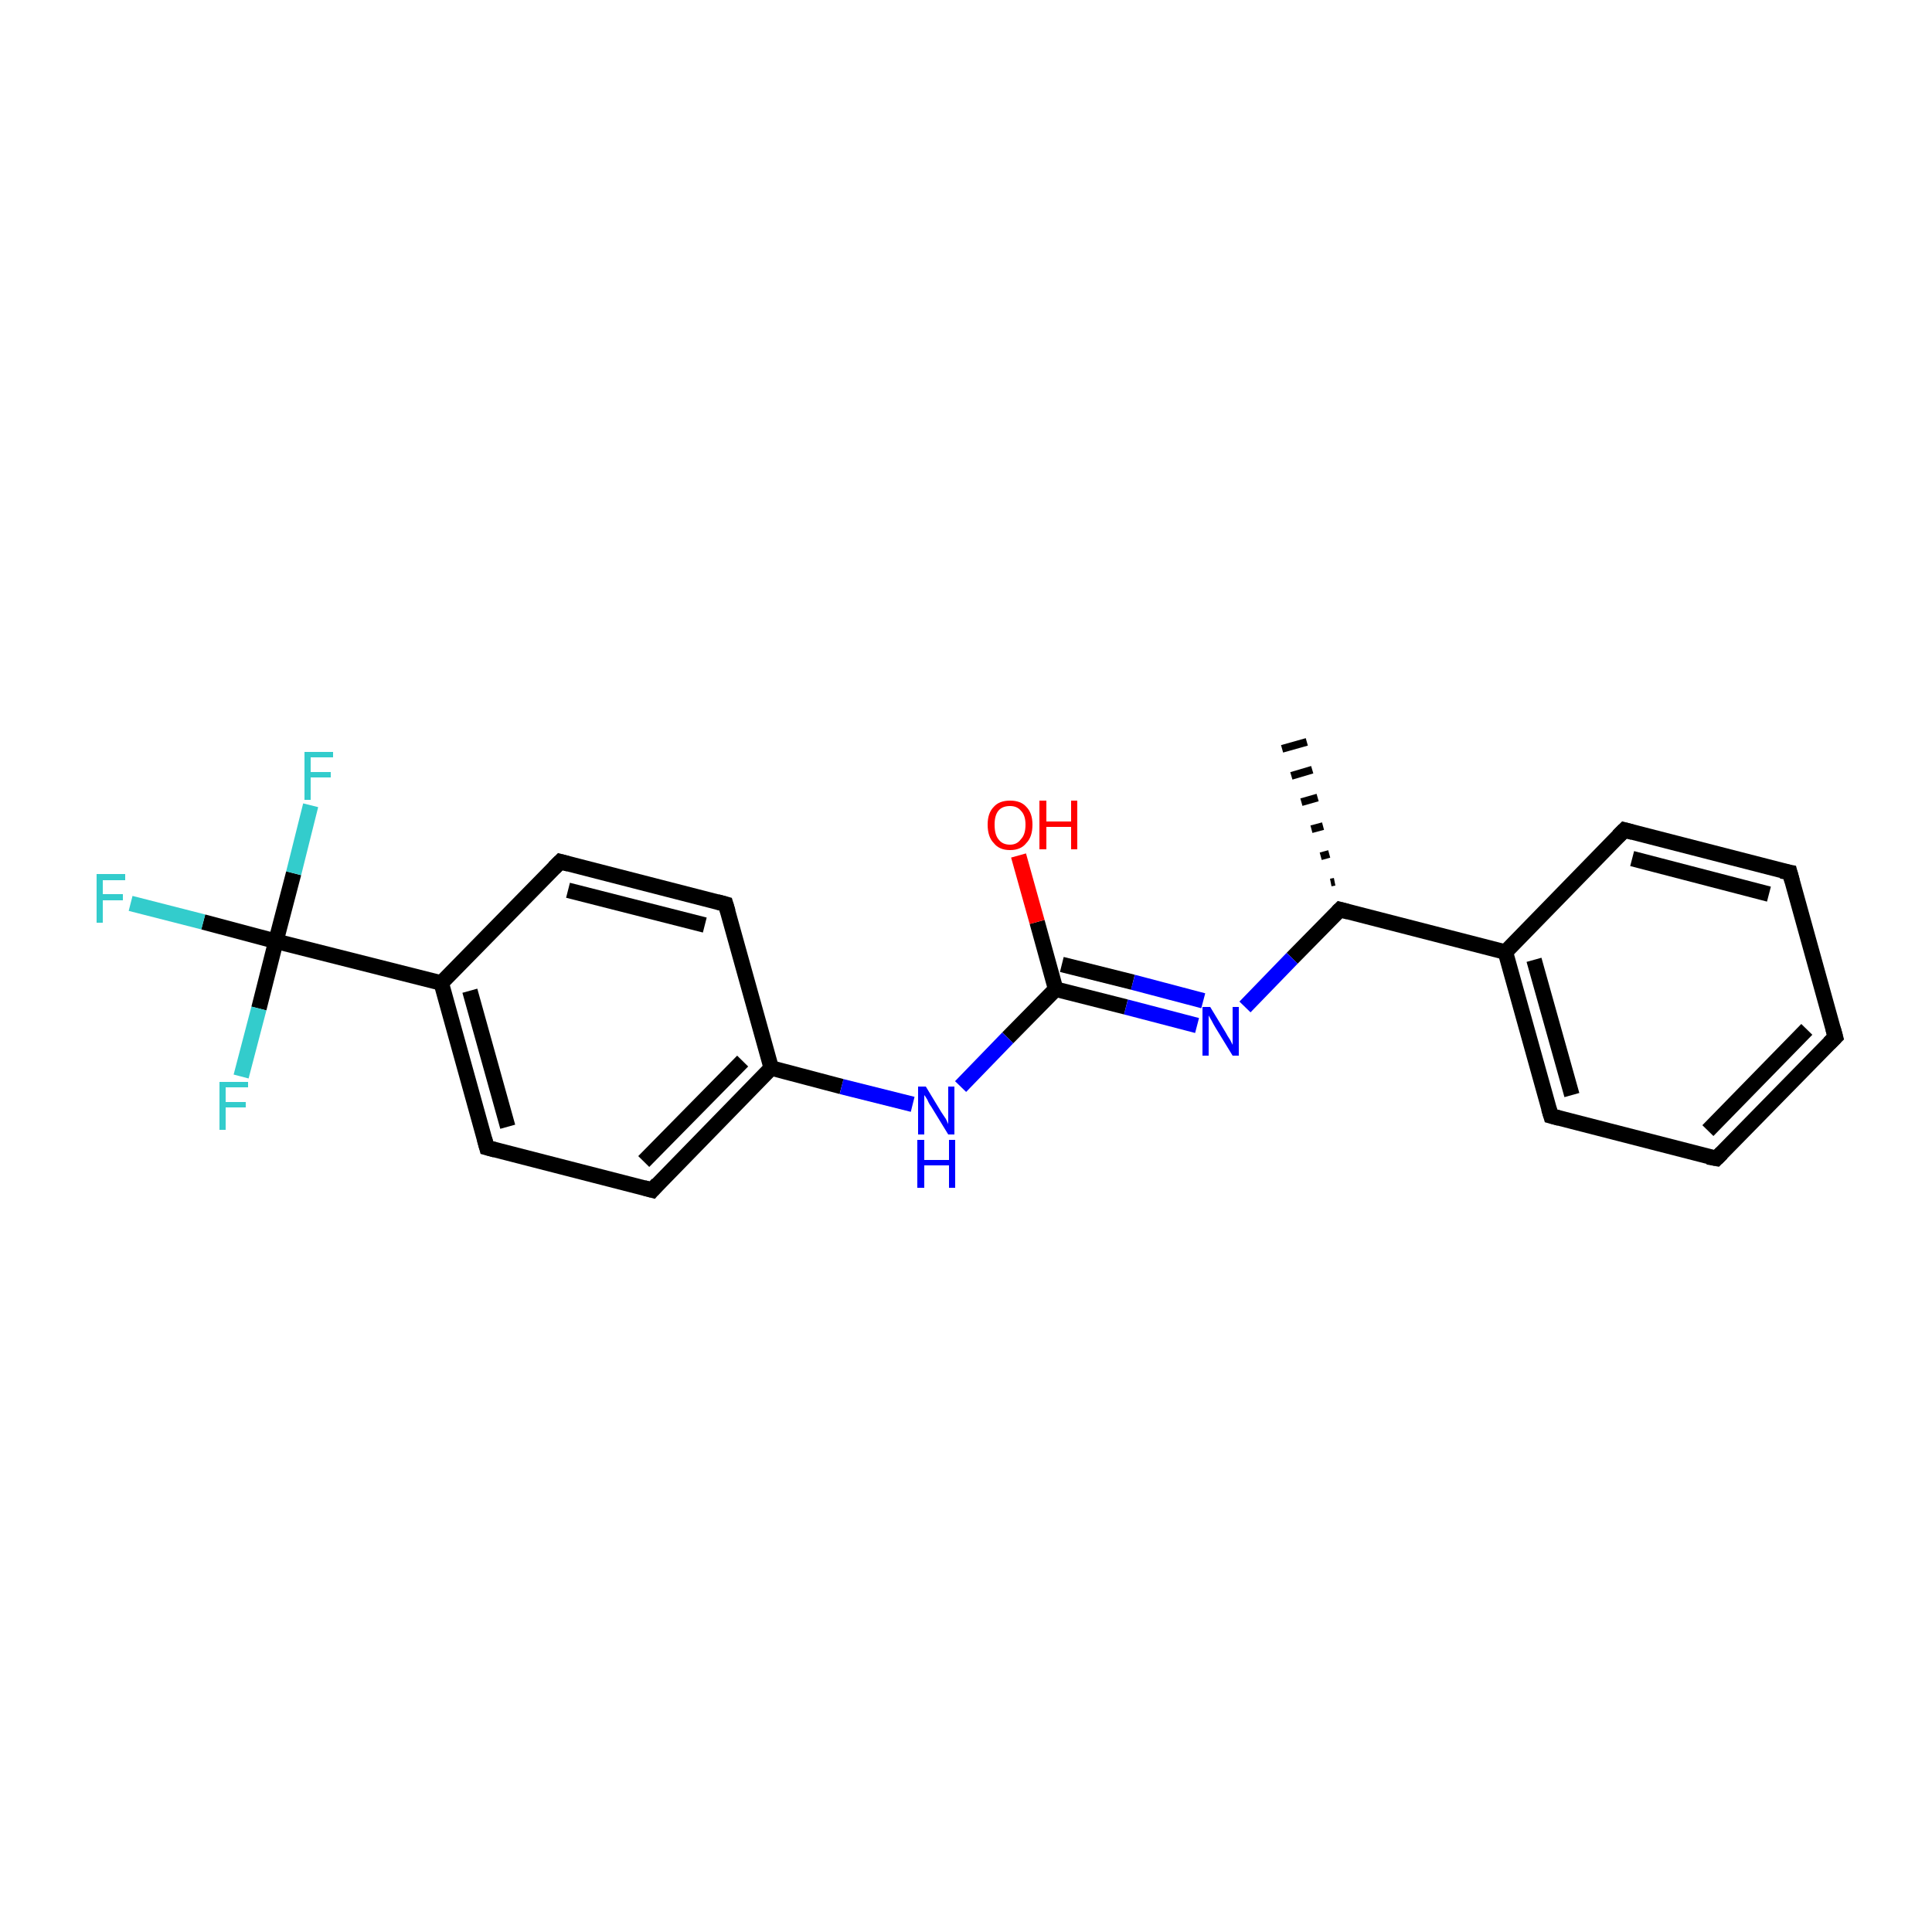 <?xml version='1.0' encoding='iso-8859-1'?>
<svg version='1.1' baseProfile='full'
              xmlns='http://www.w3.org/2000/svg'
                      xmlns:rdkit='http://www.rdkit.org/xml'
                      xmlns:xlink='http://www.w3.org/1999/xlink'
                  xml:space='preserve'
width='250px' height='250px' viewBox='0 0 250 250'>
<!-- END OF HEADER -->
<rect style='opacity:1.0;fill:#FFFFFF;stroke:none' width='250.0' height='250.0' x='0.0' y='0.0'> </rect>
<path class='bond-0 atom-10 atom-0' d='M 172.2,114.2 L 172.7,114.1' style='fill:none;fill-rule:evenodd;stroke:#000000;stroke-width:1.0px;stroke-linecap:butt;stroke-linejoin:miter;stroke-opacity:1' />
<path class='bond-0 atom-10 atom-0' d='M 170.9,110.8 L 172.0,110.5' style='fill:none;fill-rule:evenodd;stroke:#000000;stroke-width:1.0px;stroke-linecap:butt;stroke-linejoin:miter;stroke-opacity:1' />
<path class='bond-0 atom-10 atom-0' d='M 169.7,107.3 L 171.2,106.9' style='fill:none;fill-rule:evenodd;stroke:#000000;stroke-width:1.0px;stroke-linecap:butt;stroke-linejoin:miter;stroke-opacity:1' />
<path class='bond-0 atom-10 atom-0' d='M 168.4,103.8 L 170.5,103.2' style='fill:none;fill-rule:evenodd;stroke:#000000;stroke-width:1.0px;stroke-linecap:butt;stroke-linejoin:miter;stroke-opacity:1' />
<path class='bond-0 atom-10 atom-0' d='M 167.1,100.4 L 169.8,99.6' style='fill:none;fill-rule:evenodd;stroke:#000000;stroke-width:1.0px;stroke-linecap:butt;stroke-linejoin:miter;stroke-opacity:1' />
<path class='bond-0 atom-10 atom-0' d='M 165.9,96.9 L 169.1,96.0' style='fill:none;fill-rule:evenodd;stroke:#000000;stroke-width:1.0px;stroke-linecap:butt;stroke-linejoin:miter;stroke-opacity:1' />
<path class='bond-1 atom-1 atom-2' d='M 237.5,134.2 L 222.1,149.9' style='fill:none;fill-rule:evenodd;stroke:#000000;stroke-width:2.0px;stroke-linecap:butt;stroke-linejoin:miter;stroke-opacity:1' />
<path class='bond-1 atom-1 atom-2' d='M 233.8,133.2 L 221.0,146.3' style='fill:none;fill-rule:evenodd;stroke:#000000;stroke-width:2.0px;stroke-linecap:butt;stroke-linejoin:miter;stroke-opacity:1' />
<path class='bond-2 atom-1 atom-3' d='M 237.5,134.2 L 231.6,112.9' style='fill:none;fill-rule:evenodd;stroke:#000000;stroke-width:2.0px;stroke-linecap:butt;stroke-linejoin:miter;stroke-opacity:1' />
<path class='bond-3 atom-2 atom-4' d='M 222.1,149.9 L 200.7,144.4' style='fill:none;fill-rule:evenodd;stroke:#000000;stroke-width:2.0px;stroke-linecap:butt;stroke-linejoin:miter;stroke-opacity:1' />
<path class='bond-4 atom-3 atom-5' d='M 231.6,112.9 L 210.2,107.4' style='fill:none;fill-rule:evenodd;stroke:#000000;stroke-width:2.0px;stroke-linecap:butt;stroke-linejoin:miter;stroke-opacity:1' />
<path class='bond-4 atom-3 atom-5' d='M 228.9,115.7 L 211.2,111.1' style='fill:none;fill-rule:evenodd;stroke:#000000;stroke-width:2.0px;stroke-linecap:butt;stroke-linejoin:miter;stroke-opacity:1' />
<path class='bond-5 atom-4 atom-11' d='M 200.7,144.4 L 194.8,123.2' style='fill:none;fill-rule:evenodd;stroke:#000000;stroke-width:2.0px;stroke-linecap:butt;stroke-linejoin:miter;stroke-opacity:1' />
<path class='bond-5 atom-4 atom-11' d='M 203.4,141.7 L 198.5,124.2' style='fill:none;fill-rule:evenodd;stroke:#000000;stroke-width:2.0px;stroke-linecap:butt;stroke-linejoin:miter;stroke-opacity:1' />
<path class='bond-6 atom-5 atom-11' d='M 210.2,107.4 L 194.8,123.2' style='fill:none;fill-rule:evenodd;stroke:#000000;stroke-width:2.0px;stroke-linecap:butt;stroke-linejoin:miter;stroke-opacity:1' />
<path class='bond-7 atom-6 atom-8' d='M 72.5,111.5 L 93.9,117.0' style='fill:none;fill-rule:evenodd;stroke:#000000;stroke-width:2.0px;stroke-linecap:butt;stroke-linejoin:miter;stroke-opacity:1' />
<path class='bond-7 atom-6 atom-8' d='M 73.5,115.2 L 91.2,119.7' style='fill:none;fill-rule:evenodd;stroke:#000000;stroke-width:2.0px;stroke-linecap:butt;stroke-linejoin:miter;stroke-opacity:1' />
<path class='bond-8 atom-6 atom-12' d='M 72.5,111.5 L 57.1,127.2' style='fill:none;fill-rule:evenodd;stroke:#000000;stroke-width:2.0px;stroke-linecap:butt;stroke-linejoin:miter;stroke-opacity:1' />
<path class='bond-9 atom-7 atom-9' d='M 63.0,148.5 L 84.4,154.0' style='fill:none;fill-rule:evenodd;stroke:#000000;stroke-width:2.0px;stroke-linecap:butt;stroke-linejoin:miter;stroke-opacity:1' />
<path class='bond-10 atom-7 atom-12' d='M 63.0,148.5 L 57.1,127.2' style='fill:none;fill-rule:evenodd;stroke:#000000;stroke-width:2.0px;stroke-linecap:butt;stroke-linejoin:miter;stroke-opacity:1' />
<path class='bond-10 atom-7 atom-12' d='M 65.7,145.8 L 60.8,128.2' style='fill:none;fill-rule:evenodd;stroke:#000000;stroke-width:2.0px;stroke-linecap:butt;stroke-linejoin:miter;stroke-opacity:1' />
<path class='bond-11 atom-8 atom-13' d='M 93.9,117.0 L 99.8,138.2' style='fill:none;fill-rule:evenodd;stroke:#000000;stroke-width:2.0px;stroke-linecap:butt;stroke-linejoin:miter;stroke-opacity:1' />
<path class='bond-12 atom-9 atom-13' d='M 84.4,154.0 L 99.8,138.2' style='fill:none;fill-rule:evenodd;stroke:#000000;stroke-width:2.0px;stroke-linecap:butt;stroke-linejoin:miter;stroke-opacity:1' />
<path class='bond-12 atom-9 atom-13' d='M 83.3,150.3 L 96.1,137.3' style='fill:none;fill-rule:evenodd;stroke:#000000;stroke-width:2.0px;stroke-linecap:butt;stroke-linejoin:miter;stroke-opacity:1' />
<path class='bond-13 atom-10 atom-11' d='M 173.4,117.7 L 194.8,123.2' style='fill:none;fill-rule:evenodd;stroke:#000000;stroke-width:2.0px;stroke-linecap:butt;stroke-linejoin:miter;stroke-opacity:1' />
<path class='bond-14 atom-10 atom-19' d='M 173.4,117.7 L 167.2,124.0' style='fill:none;fill-rule:evenodd;stroke:#000000;stroke-width:2.0px;stroke-linecap:butt;stroke-linejoin:miter;stroke-opacity:1' />
<path class='bond-14 atom-10 atom-19' d='M 167.2,124.0 L 161.1,130.3' style='fill:none;fill-rule:evenodd;stroke:#0000FF;stroke-width:2.0px;stroke-linecap:butt;stroke-linejoin:miter;stroke-opacity:1' />
<path class='bond-15 atom-12 atom-15' d='M 57.1,127.2 L 35.7,121.8' style='fill:none;fill-rule:evenodd;stroke:#000000;stroke-width:2.0px;stroke-linecap:butt;stroke-linejoin:miter;stroke-opacity:1' />
<path class='bond-16 atom-13 atom-20' d='M 99.8,138.2 L 108.9,140.6' style='fill:none;fill-rule:evenodd;stroke:#000000;stroke-width:2.0px;stroke-linecap:butt;stroke-linejoin:miter;stroke-opacity:1' />
<path class='bond-16 atom-13 atom-20' d='M 108.9,140.6 L 118.1,142.9' style='fill:none;fill-rule:evenodd;stroke:#0000FF;stroke-width:2.0px;stroke-linecap:butt;stroke-linejoin:miter;stroke-opacity:1' />
<path class='bond-17 atom-14 atom-19' d='M 136.6,128.0 L 145.7,130.3' style='fill:none;fill-rule:evenodd;stroke:#000000;stroke-width:2.0px;stroke-linecap:butt;stroke-linejoin:miter;stroke-opacity:1' />
<path class='bond-17 atom-14 atom-19' d='M 145.7,130.3 L 154.9,132.7' style='fill:none;fill-rule:evenodd;stroke:#0000FF;stroke-width:2.0px;stroke-linecap:butt;stroke-linejoin:miter;stroke-opacity:1' />
<path class='bond-17 atom-14 atom-19' d='M 137.4,124.8 L 146.6,127.1' style='fill:none;fill-rule:evenodd;stroke:#000000;stroke-width:2.0px;stroke-linecap:butt;stroke-linejoin:miter;stroke-opacity:1' />
<path class='bond-17 atom-14 atom-19' d='M 146.6,127.1 L 155.7,129.5' style='fill:none;fill-rule:evenodd;stroke:#0000FF;stroke-width:2.0px;stroke-linecap:butt;stroke-linejoin:miter;stroke-opacity:1' />
<path class='bond-18 atom-14 atom-20' d='M 136.6,128.0 L 130.4,134.3' style='fill:none;fill-rule:evenodd;stroke:#000000;stroke-width:2.0px;stroke-linecap:butt;stroke-linejoin:miter;stroke-opacity:1' />
<path class='bond-18 atom-14 atom-20' d='M 130.4,134.3 L 124.3,140.6' style='fill:none;fill-rule:evenodd;stroke:#0000FF;stroke-width:2.0px;stroke-linecap:butt;stroke-linejoin:miter;stroke-opacity:1' />
<path class='bond-19 atom-14 atom-21' d='M 136.6,128.0 L 134.2,119.3' style='fill:none;fill-rule:evenodd;stroke:#000000;stroke-width:2.0px;stroke-linecap:butt;stroke-linejoin:miter;stroke-opacity:1' />
<path class='bond-19 atom-14 atom-21' d='M 134.2,119.3 L 131.8,110.7' style='fill:none;fill-rule:evenodd;stroke:#FF0000;stroke-width:2.0px;stroke-linecap:butt;stroke-linejoin:miter;stroke-opacity:1' />
<path class='bond-20 atom-15 atom-16' d='M 35.7,121.8 L 26.3,119.3' style='fill:none;fill-rule:evenodd;stroke:#000000;stroke-width:2.0px;stroke-linecap:butt;stroke-linejoin:miter;stroke-opacity:1' />
<path class='bond-20 atom-15 atom-16' d='M 26.3,119.3 L 16.9,116.9' style='fill:none;fill-rule:evenodd;stroke:#33CCCC;stroke-width:2.0px;stroke-linecap:butt;stroke-linejoin:miter;stroke-opacity:1' />
<path class='bond-21 atom-15 atom-17' d='M 35.7,121.8 L 38.0,113.0' style='fill:none;fill-rule:evenodd;stroke:#000000;stroke-width:2.0px;stroke-linecap:butt;stroke-linejoin:miter;stroke-opacity:1' />
<path class='bond-21 atom-15 atom-17' d='M 38.0,113.0 L 40.2,104.2' style='fill:none;fill-rule:evenodd;stroke:#33CCCC;stroke-width:2.0px;stroke-linecap:butt;stroke-linejoin:miter;stroke-opacity:1' />
<path class='bond-22 atom-15 atom-18' d='M 35.7,121.8 L 33.5,130.5' style='fill:none;fill-rule:evenodd;stroke:#000000;stroke-width:2.0px;stroke-linecap:butt;stroke-linejoin:miter;stroke-opacity:1' />
<path class='bond-22 atom-15 atom-18' d='M 33.5,130.5 L 31.2,139.3' style='fill:none;fill-rule:evenodd;stroke:#33CCCC;stroke-width:2.0px;stroke-linecap:butt;stroke-linejoin:miter;stroke-opacity:1' />
<path d='M 236.7,135.0 L 237.5,134.2 L 237.2,133.1' style='fill:none;stroke:#000000;stroke-width:2.0px;stroke-linecap:butt;stroke-linejoin:miter;stroke-opacity:1;' />
<path d='M 222.8,149.2 L 222.1,149.9 L 221.0,149.7' style='fill:none;stroke:#000000;stroke-width:2.0px;stroke-linecap:butt;stroke-linejoin:miter;stroke-opacity:1;' />
<path d='M 231.9,114.0 L 231.6,112.9 L 230.5,112.7' style='fill:none;stroke:#000000;stroke-width:2.0px;stroke-linecap:butt;stroke-linejoin:miter;stroke-opacity:1;' />
<path d='M 201.8,144.7 L 200.7,144.4 L 200.4,143.4' style='fill:none;stroke:#000000;stroke-width:2.0px;stroke-linecap:butt;stroke-linejoin:miter;stroke-opacity:1;' />
<path d='M 211.3,107.7 L 210.2,107.4 L 209.4,108.2' style='fill:none;stroke:#000000;stroke-width:2.0px;stroke-linecap:butt;stroke-linejoin:miter;stroke-opacity:1;' />
<path d='M 73.6,111.8 L 72.5,111.5 L 71.7,112.3' style='fill:none;stroke:#000000;stroke-width:2.0px;stroke-linecap:butt;stroke-linejoin:miter;stroke-opacity:1;' />
<path d='M 64.1,148.8 L 63.0,148.5 L 62.7,147.4' style='fill:none;stroke:#000000;stroke-width:2.0px;stroke-linecap:butt;stroke-linejoin:miter;stroke-opacity:1;' />
<path d='M 92.8,116.7 L 93.9,117.0 L 94.2,118.0' style='fill:none;stroke:#000000;stroke-width:2.0px;stroke-linecap:butt;stroke-linejoin:miter;stroke-opacity:1;' />
<path d='M 83.3,153.7 L 84.4,154.0 L 85.1,153.2' style='fill:none;stroke:#000000;stroke-width:2.0px;stroke-linecap:butt;stroke-linejoin:miter;stroke-opacity:1;' />
<path d='M 174.5,118.0 L 173.4,117.7 L 173.1,118.0' style='fill:none;stroke:#000000;stroke-width:2.0px;stroke-linecap:butt;stroke-linejoin:miter;stroke-opacity:1;' />
<path class='atom-16' d='M 12.5 113.1
L 16.2 113.1
L 16.2 113.9
L 13.3 113.9
L 13.3 115.7
L 15.9 115.7
L 15.9 116.5
L 13.3 116.5
L 13.3 119.4
L 12.5 119.4
L 12.5 113.1
' fill='#33CCCC'/>
<path class='atom-17' d='M 39.4 97.3
L 43.1 97.3
L 43.1 98.0
L 40.2 98.0
L 40.2 99.9
L 42.8 99.9
L 42.8 100.6
L 40.2 100.6
L 40.2 103.5
L 39.4 103.5
L 39.4 97.3
' fill='#33CCCC'/>
<path class='atom-18' d='M 28.4 140.0
L 32.1 140.0
L 32.1 140.7
L 29.2 140.7
L 29.2 142.6
L 31.8 142.6
L 31.8 143.3
L 29.2 143.3
L 29.2 146.2
L 28.4 146.2
L 28.4 140.0
' fill='#33CCCC'/>
<path class='atom-19' d='M 156.6 130.3
L 158.6 133.6
Q 158.8 134.0, 159.2 134.6
Q 159.5 135.2, 159.5 135.2
L 159.5 130.3
L 160.3 130.3
L 160.3 136.6
L 159.5 136.6
L 157.3 133.0
Q 157.0 132.5, 156.8 132.1
Q 156.5 131.6, 156.4 131.4
L 156.4 136.6
L 155.6 136.6
L 155.6 130.3
L 156.6 130.3
' fill='#0000FF'/>
<path class='atom-20' d='M 119.8 140.6
L 121.8 143.9
Q 122.0 144.2, 122.4 144.8
Q 122.7 145.4, 122.7 145.5
L 122.7 140.6
L 123.5 140.6
L 123.5 146.8
L 122.7 146.8
L 120.5 143.2
Q 120.2 142.8, 120.0 142.3
Q 119.7 141.8, 119.6 141.7
L 119.6 146.8
L 118.8 146.8
L 118.8 140.6
L 119.8 140.6
' fill='#0000FF'/>
<path class='atom-20' d='M 118.7 147.5
L 119.6 147.5
L 119.6 150.1
L 122.8 150.1
L 122.8 147.5
L 123.6 147.5
L 123.6 153.7
L 122.8 153.7
L 122.8 150.8
L 119.6 150.8
L 119.6 153.7
L 118.7 153.7
L 118.7 147.5
' fill='#0000FF'/>
<path class='atom-21' d='M 127.8 106.7
Q 127.8 105.2, 128.6 104.4
Q 129.3 103.6, 130.7 103.6
Q 132.1 103.6, 132.8 104.4
Q 133.6 105.2, 133.6 106.7
Q 133.6 108.3, 132.8 109.1
Q 132.1 110.0, 130.7 110.0
Q 129.3 110.0, 128.6 109.1
Q 127.8 108.3, 127.8 106.7
M 130.7 109.3
Q 131.6 109.3, 132.1 108.6
Q 132.7 108.0, 132.7 106.7
Q 132.7 105.5, 132.1 104.9
Q 131.6 104.3, 130.7 104.3
Q 129.7 104.3, 129.2 104.9
Q 128.7 105.5, 128.7 106.7
Q 128.7 108.0, 129.2 108.6
Q 129.7 109.3, 130.7 109.3
' fill='#FF0000'/>
<path class='atom-21' d='M 134.5 103.6
L 135.4 103.6
L 135.4 106.3
L 138.6 106.3
L 138.6 103.6
L 139.4 103.6
L 139.4 109.9
L 138.6 109.9
L 138.6 107.0
L 135.4 107.0
L 135.4 109.9
L 134.5 109.9
L 134.5 103.6
' fill='#FF0000'/>
</svg>
